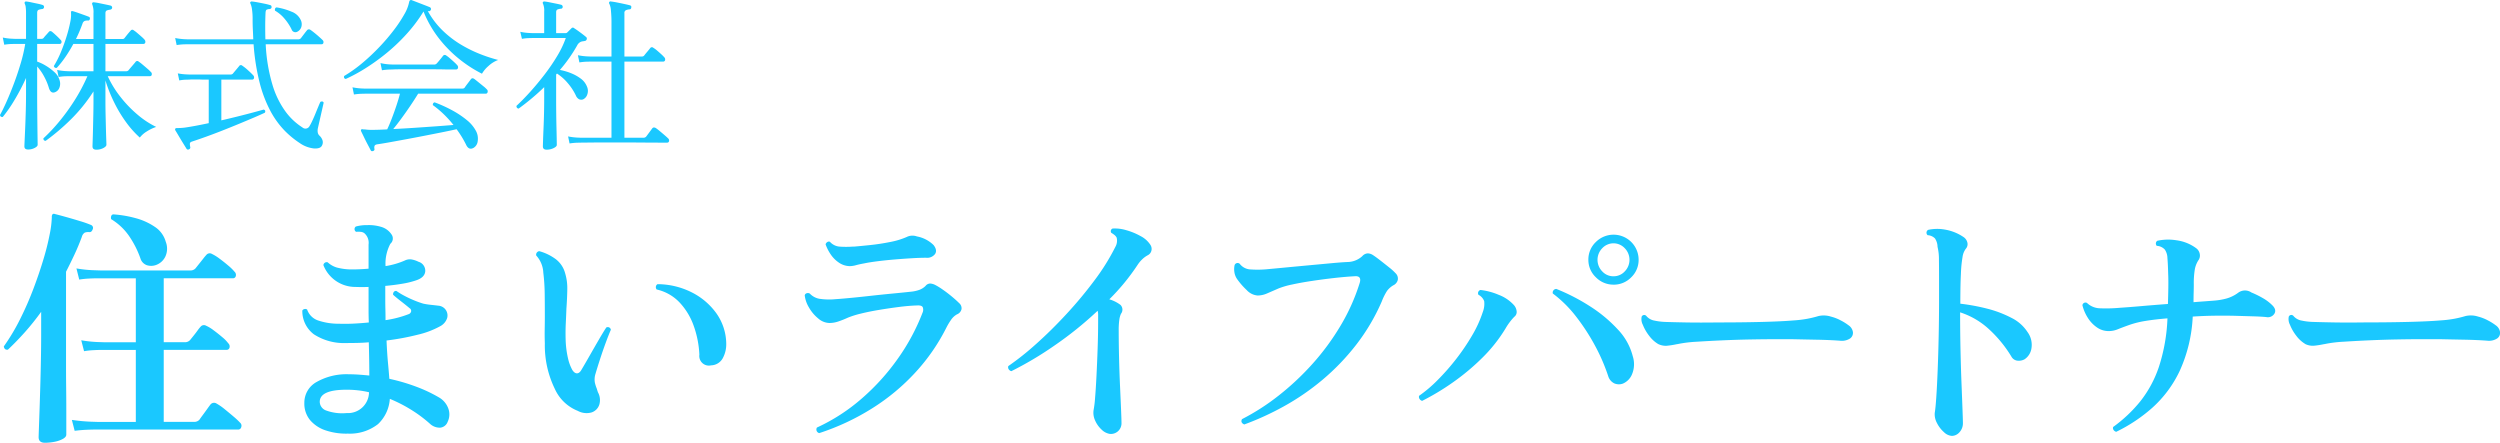 <svg xmlns="http://www.w3.org/2000/svg" width="305.408" height="54.088" viewBox="0 0 305.408 54.088">
  <path id="header_logo" d="M12.28,1.46q-.46,0-.46-.4,0-.08.02-.66t.04-1.43q.02-.85.04-1.78t.02-1.71V-5.66A19.658,19.658,0,0,1,9.13-2.19,26.483,26.483,0,0,1,6.1.38q-.28,0-.28-.3A20.858,20.858,0,0,0,7.75-1.97,25,25,0,0,0,9.64-4.58,21.427,21.427,0,0,0,11.2-7.52H8.96l-.41.01a5.934,5.934,0,0,0-.87.09L7.5-8.28a6.6,6.6,0,0,0,1.02.14l.44.02h2.98v-3.34H9.48a17.184,17.184,0,0,1-.96,1.58A11.46,11.46,0,0,1,7.46-8.54a.275.275,0,0,1-.36-.22,12.238,12.238,0,0,0,.88-1.75q.4-.97.69-1.92a16.181,16.181,0,0,0,.43-1.69,4.1,4.1,0,0,0,.1-1.1q-.02-.16.02-.2.02-.08.2-.04.22.06.62.2t.79.28q.39.14.53.2.18.06.14.28-.06.22-.26.18a1.065,1.065,0,0,0-.39.06.516.516,0,0,0-.25.32q-.16.44-.36.92t-.44.96h2.14V-15.2a2.6,2.6,0,0,0-.14-1.06.216.216,0,0,1,0-.22.2.2,0,0,1,.2-.06,5.61,5.61,0,0,1,.63.1l.78.16q.39.08.63.14a.248.248,0,0,1,.18.26q-.02.2-.26.24a1.438,1.438,0,0,0-.38.09q-.18.07-.18.35v3.14h2.08a.289.289,0,0,0,.26-.12q.06-.08.21-.27t.31-.38q.16-.19.22-.25a.246.246,0,0,1,.38-.04,3.922,3.922,0,0,1,.42.32q.26.22.52.45a3.723,3.723,0,0,1,.36.35.406.406,0,0,1,.11.37.231.231,0,0,1-.25.17H13.4v3.34h2.54a.384.384,0,0,0,.28-.12q.06-.08.24-.29l.37-.43q.19-.22.25-.3a.246.246,0,0,1,.38-.04,4.736,4.736,0,0,1,.47.36q.31.26.61.52a4,4,0,0,1,.4.38.326.326,0,0,1,.12.33.209.209,0,0,1-.22.19H13.68a12.418,12.418,0,0,0,1.53,2.5,14.542,14.542,0,0,0,2.1,2.19A10.666,10.666,0,0,0,19.6-1.32a5.157,5.157,0,0,0-1.16.56,3.133,3.133,0,0,0-.84.74A11.791,11.791,0,0,1,15.92-1.9a16.109,16.109,0,0,1-1.47-2.45A17.783,17.783,0,0,1,13.4-7v2.48q0,.84.02,1.73t.04,1.68q.02.79.04,1.32t.02.65q0,.2-.37.4A1.8,1.8,0,0,1,12.28,1.46ZM3.96,1.44q-.46,0-.46-.38,0-.1.03-.74t.07-1.6q.04-.96.07-2.03T3.7-5.34V-7.3A25.6,25.6,0,0,1,2.27-4.57,16.444,16.444,0,0,1,.86-2.54q-.3.04-.34-.24.36-.64.81-1.65t.9-2.21q.45-1.2.82-2.45a19.006,19.006,0,0,0,.55-2.37H2.32l-.41.01a5.934,5.934,0,0,0-.87.09l-.18-.88a6.6,6.6,0,0,0,1.02.14l.44.02H3.7v-3.1a5.846,5.846,0,0,0-.04-.78,1.225,1.225,0,0,0-.12-.42s0-.007,0-.02a.166.166,0,0,1,.02-.18.172.172,0,0,1,.18-.06,5.166,5.166,0,0,1,.59.1q.37.08.76.16a5.655,5.655,0,0,1,.63.16.248.248,0,0,1,.18.26.25.25,0,0,1-.22.24,1.635,1.635,0,0,0-.43.09q-.19.07-.19.39v3.16h.52a.314.314,0,0,0,.26-.1,4.4,4.4,0,0,1,.32-.38q.22-.24.32-.36.16-.2.4-.02.22.18.53.47t.51.51a.323.323,0,0,1,.11.33.206.206,0,0,1-.21.17H5.06V-9.3a5.205,5.205,0,0,1,1.02.48,6.249,6.249,0,0,1,1.07.79,2.066,2.066,0,0,1,.63.95,1.361,1.361,0,0,1-.01.99.925.925,0,0,1-.59.55q-.46.14-.68-.52a7.061,7.061,0,0,0-.59-1.42A6.044,6.044,0,0,0,5.06-8.7v3.32q0,1.1.01,2.17t.02,1.95q.01.88.02,1.45t.01.67q0,.2-.37.39A1.705,1.705,0,0,1,3.96,1.44ZM39.84.98q-.2.38-.98.33A3.743,3.743,0,0,1,37.12.64,10.924,10.924,0,0,1,35.25-.91a10.641,10.641,0,0,1-1.68-2.33,15.413,15.413,0,0,1-1.31-3.4,26.619,26.619,0,0,1-.76-4.78H23.46l-.42.01a7.4,7.4,0,0,0-.94.09l-.18-.86a7.508,7.508,0,0,0,1.07.14l.45.02h8.02q-.02-.58-.05-1.17t-.03-1.21a8.23,8.23,0,0,0-.08-1.32,2.594,2.594,0,0,0-.18-.66q-.08-.12,0-.2a.2.2,0,0,1,.2-.06q.24.02.67.1t.86.17a6.339,6.339,0,0,1,.67.17q.18.02.18.26-.02.18-.24.22a.821.821,0,0,0-.38.09q-.1.07-.12.35-.04.88-.04,1.69t.02,1.57h4a.423.423,0,0,0,.34-.14q.12-.16.38-.5t.36-.46a.3.3,0,0,1,.42-.06q.18.12.48.36t.58.49q.28.25.42.39a.335.335,0,0,1,.11.34.209.209,0,0,1-.21.18H32.98a20.634,20.634,0,0,0,.83,4.97,10.747,10.747,0,0,0,1.61,3.28,7.656,7.656,0,0,0,2.04,1.91.554.554,0,0,0,.86-.14,5.282,5.282,0,0,0,.32-.6q.2-.42.4-.91t.37-.9q.17-.41.25-.57.3-.14.4.1-.04.18-.14.62l-.22.97-.22.97q-.1.44-.14.62a1.387,1.387,0,0,0,0,.47.7.7,0,0,0,.2.37,1.332,1.332,0,0,1,.38.58A.835.835,0,0,1,39.84.98ZM23.6,1.42a.219.219,0,0,1-.3-.08q-.12-.2-.4-.65t-.55-.91q-.27-.46-.41-.68a.216.216,0,0,1,0-.22.31.31,0,0,1,.22-.06q.14,0,.39-.01t.57-.05q.56-.08,1.31-.22t1.59-.32V-7.1h-.61q-.29,0-.55-.02h-.75a3.559,3.559,0,0,0-.45.02l-.41.01a5.1,5.1,0,0,0-.83.09l-.18-.86a7.234,7.234,0,0,0,.98.12l.44.02h5a.407.407,0,0,0,.3-.1q.08-.1.24-.29l.32-.38q.16-.19.22-.27a.246.246,0,0,1,.38-.04,5.756,5.756,0,0,1,.7.56q.42.38.62.6a.376.376,0,0,1,.11.36.232.232,0,0,1-.25.18H27.56v4.98q1.04-.24,2.04-.49t1.82-.47q.82-.22,1.32-.36.28.1.14.38-.5.24-1.32.59t-1.81.76q-.99.41-2.03.82t-2.01.76Q24.74.22,24,.46q-.26.08-.28.23a1.353,1.353,0,0,0,.04.43A.243.243,0,0,1,23.6,1.42ZM36.86-12.96a.488.488,0,0,1-.72-.28,6.238,6.238,0,0,0-.85-1.29,4.269,4.269,0,0,0-1.17-.99.384.384,0,0,1,.01-.26.225.225,0,0,1,.19-.14,7.615,7.615,0,0,1,1.81.52,1.972,1.972,0,0,1,1.09.94,1.184,1.184,0,0,1,.11.94A.973.973,0,0,1,36.86-12.96ZM46.1,1.62q-.22.08-.3-.1-.1-.2-.34-.65t-.47-.93q-.23-.48-.35-.72-.06-.16,0-.22a.321.321,0,0,1,.26-.02,3.329,3.329,0,0,1,.4.03,4.975,4.975,0,0,0,.6.03q.82,0,1.92-.06.26-.54.56-1.32t.57-1.59q.27-.81.43-1.45H45.12l-.42.01a7.4,7.4,0,0,0-.94.09l-.18-.88a7.508,7.508,0,0,0,1.07.14L45.1-6H56.94a.841.841,0,0,0,.2-.02.316.316,0,0,0,.16-.12q.1-.16.37-.51t.37-.49q.16-.22.42-.04.14.1.46.36l.64.52a3.481,3.481,0,0,1,.42.38.32.32,0,0,1,.11.34.226.226,0,0,1-.23.2H51.6q-.4.66-.94,1.46T49.57-2.37q-.55.75-1.01,1.31,1.24-.06,2.58-.15t2.59-.18q1.25-.09,2.19-.17a13.955,13.955,0,0,0-1.19-1.31A11.621,11.621,0,0,0,53.4-3.98a.314.314,0,0,1,.04-.22.247.247,0,0,1,.18-.12,16.478,16.478,0,0,1,2.1.95,11.221,11.221,0,0,1,1.81,1.2A4.3,4.3,0,0,1,58.68-.8a1.976,1.976,0,0,1,.2,1.21,1.078,1.078,0,0,1-.48.81q-.56.34-.9-.28a11.651,11.651,0,0,0-.56-1.03q-.3-.49-.64-.95-.8.18-1.85.39t-2.18.43Q51.14,0,50.06.2T48.09.56Q47.2.72,46.64.8q-.28.04-.35.17a.586.586,0,0,0-.03.37A.217.217,0,0,1,46.1,1.62Zm-3.34-8.8q-.28-.06-.2-.36a16.843,16.843,0,0,0,2.29-1.64,25.6,25.6,0,0,0,2.09-1.98,24.37,24.37,0,0,0,1.74-2.05,16.15,16.15,0,0,0,1.24-1.88,4.866,4.866,0,0,0,.58-1.47.492.492,0,0,1,.08-.2l.02-.02a.238.238,0,0,1,.18-.04l.7.27.88.34q.44.17.68.27a.248.248,0,0,1,.12.3q-.1.22-.28.18l-.1-.02a10.113,10.113,0,0,0,1.85,2.42,12.359,12.359,0,0,0,2.26,1.72,15.973,15.973,0,0,0,2.36,1.15,18.51,18.51,0,0,0,2.13.69,3.521,3.521,0,0,0-1.19.74,3.673,3.673,0,0,0-.79.94,15.63,15.63,0,0,1-2.61-1.66,15.217,15.217,0,0,1-2.55-2.53,13.491,13.491,0,0,1-1.98-3.41,18.67,18.67,0,0,1-2.07,2.75,22.491,22.491,0,0,1-2.46,2.34,25.453,25.453,0,0,1-2.57,1.85A19.827,19.827,0,0,1,42.76-7.18Zm4.42-1.06L47-9.12a6.222,6.222,0,0,0,1.07.16l.45.02h5.06a.384.384,0,0,0,.28-.12q.08-.08.24-.27t.32-.39q.16-.2.22-.28a.268.268,0,0,1,.4-.04,3.972,3.972,0,0,1,.43.33q.27.23.53.47a4.412,4.412,0,0,1,.36.36.376.376,0,0,1,.11.36.232.232,0,0,1-.25.18h-1.2q-.78-.02-1.78-.02H49.52q-.74,0-.98.02l-.42.01A7.4,7.4,0,0,0,47.18-8.24ZM70.1.7l-.18-.86a7.508,7.508,0,0,0,1.07.14l.45.02h3.78V-9.3H72.64l-.42.01a6.9,6.9,0,0,0-.92.09l-.18-.88a7.508,7.508,0,0,0,1.07.14l.45.02h2.58v-3.94a15.575,15.575,0,0,0-.07-1.72,2.23,2.23,0,0,0-.19-.78.171.171,0,0,1,0-.22.158.158,0,0,1,.2-.06,6.992,6.992,0,0,1,.7.11q.46.09.92.19t.68.16q.22.06.18.26-.02.24-.24.24a1.369,1.369,0,0,0-.41.1.347.347,0,0,0-.19.36v5.3h2.12a.379.379,0,0,0,.28-.1q.1-.14.38-.47t.38-.47a.254.254,0,0,1,.38-.02,2.921,2.921,0,0,1,.44.32q.26.22.51.45a4.738,4.738,0,0,1,.37.37.376.376,0,0,1,.11.36.232.232,0,0,1-.25.18H76.8V0h2.32a.423.423,0,0,0,.34-.14l.38-.51q.26-.35.36-.49.16-.2.44-.04a6.06,6.06,0,0,1,.48.37q.3.25.59.5t.43.39a.335.335,0,0,1,.11.34.22.22,0,0,1-.23.18h-.96Q80.3.6,79.15.59T76.73.58H74.32q-1.14,0-1.92.01T71.46.6l-.42.01A7.4,7.4,0,0,0,70.1.7Zm-2.8.76q-.46,0-.46-.4,0-.08.02-.7t.06-1.53q.04-.91.06-1.86T67-4.72V-6.18q-.74.72-1.53,1.38T63.88-3.56a.277.277,0,0,1-.26-.34q.82-.76,1.71-1.75t1.74-2.1A23.526,23.526,0,0,0,68.6-10a11.874,11.874,0,0,0,1.04-2.18H65.52l-.39.01a5.865,5.865,0,0,0-.85.09l-.2-.86a6.6,6.6,0,0,0,1,.14l.42.02H67V-15.4a2.169,2.169,0,0,0-.14-.96q-.08-.14,0-.22a.2.2,0,0,1,.2-.06,5.906,5.906,0,0,1,.61.1l.79.16q.4.08.62.14a.248.248,0,0,1,.18.26.215.215,0,0,1-.24.22,1.438,1.438,0,0,0-.38.09q-.18.07-.18.35v2.54h1.12a.31.31,0,0,0,.22-.06l.54-.54a.217.217,0,0,1,.32,0q.26.16.72.5t.72.56a.249.249,0,0,1,.1.28.277.277,0,0,1-.24.22q-.1.02-.24.04a1.05,1.05,0,0,0-.24.06.953.953,0,0,0-.46.46,18.25,18.25,0,0,1-2.1,2.98,7.049,7.049,0,0,1,1.34.39,5.152,5.152,0,0,1,1.21.67,2.206,2.206,0,0,1,.75.96,1.286,1.286,0,0,1,.04.99.986.986,0,0,1-.52.59.658.658,0,0,1-.48-.02.936.936,0,0,1-.4-.48,6.826,6.826,0,0,0-.98-1.49,5.786,5.786,0,0,0-1.32-1.17l-.1.12v3q0,.8.01,1.72t.03,1.76q.02.84.03,1.42t.01.7q0,.2-.39.39A1.915,1.915,0,0,1,67.3,1.46ZM9.641,35.806,9.3,34.473a22.116,22.116,0,0,0,2.294.217l.961.031h4.557v-8.8H12.989q-.434,0-1.039.031a10.27,10.27,0,0,0-1.162.124l-.341-1.333a14.925,14.925,0,0,0,2.015.217l.93.031h3.72V17.175H12.4q-.434,0-1.038.031a10.27,10.27,0,0,0-1.163.124l-.341-1.364a14.925,14.925,0,0,0,2.015.217l.93.031H23.746a.819.819,0,0,0,.651-.248q.124-.155.4-.5t.543-.682a5.515,5.515,0,0,1,.387-.465.524.524,0,0,1,.682-.124,5.572,5.572,0,0,1,.945.589q.542.4,1.054.837a5.813,5.813,0,0,1,.76.744.528.528,0,0,1,.155.542.344.344,0,0,1-.341.264H20.522v7.812H23.1a.829.829,0,0,0,.651-.279l.388-.481q.264-.325.511-.666a4.386,4.386,0,0,1,.372-.465.524.524,0,0,1,.682-.124,4.608,4.608,0,0,1,.915.558q.542.4,1.054.837a4.312,4.312,0,0,1,.729.744.528.528,0,0,1,.155.542.344.344,0,0,1-.341.264H20.522v8.8h3.72a.829.829,0,0,0,.651-.279q.124-.186.4-.558t.542-.744q.264-.372.387-.527A.563.563,0,0,1,27,32.489a6.631,6.631,0,0,1,.976.682q.574.465,1.1.914a8.279,8.279,0,0,1,.775.729.484.484,0,0,1,.139.542.376.376,0,0,1-.356.295h-17.5q-.449,0-1.116.031T9.641,35.806ZM6.014,37.263q-.775,0-.775-.682,0-.124.031-.992t.078-2.232q.046-1.364.093-2.976t.077-3.24q.031-1.627.031-3.022V21.267a30.614,30.614,0,0,1-2,2.5q-1.039,1.162-2.062,2.123-.434.062-.5-.4a24.928,24.928,0,0,0,2-3.348,39.383,39.383,0,0,0,1.627-3.72q.713-1.891,1.225-3.611A30.4,30.4,0,0,0,6.6,11.75,12.1,12.1,0,0,0,6.851,9.7a.49.49,0,0,1,.062-.31q.093-.155.341-.062.5.124,1.333.357t1.705.5a12.913,12.913,0,0,1,1.364.48.384.384,0,0,1,.186.527q-.124.341-.372.341a1.271,1.271,0,0,0-.6.062.877.877,0,0,0-.356.527q-.4,1.085-.9,2.155T8.587,16.369V27.808q0,1.364.016,2.821t.016,2.728v2.914q0,.279-.4.512a3.373,3.373,0,0,1-1.007.356A5.928,5.928,0,0,1,6.014,37.263ZM19.623,15.532a1.755,1.755,0,0,1-1.147.046,1.261,1.261,0,0,1-.806-.853,11.722,11.722,0,0,0-1.442-2.806,7.162,7.162,0,0,0-2.123-1.968.573.573,0,0,1,0-.372.3.3,0,0,1,.248-.217,13.723,13.723,0,0,1,2.743.465A7.7,7.7,0,0,1,19.453,10.9a3.2,3.2,0,0,1,1.317,1.813,2.3,2.3,0,0,1-.062,1.829A2.015,2.015,0,0,1,19.623,15.532Zm23.4,20.615a7.876,7.876,0,0,1-2.65-.372,4.245,4.245,0,0,1-1.953-1.256A3.154,3.154,0,0,1,37.7,32.4a2.879,2.879,0,0,1,1.519-2.573,7.385,7.385,0,0,1,3.906-.93q.62,0,1.255.046t1.256.109q0-.775-.015-1.814t-.047-2.247q-.713.062-1.426.077t-1.364.015a6.763,6.763,0,0,1-3.921-1.069,3.555,3.555,0,0,1-1.411-2.9.383.383,0,0,1,.279-.186.389.389,0,0,1,.31.062,2.136,2.136,0,0,0,1.333,1.333,7.789,7.789,0,0,0,2.542.4q.868.031,1.8-.015t1.86-.139q-.031-.713-.031-1.457V18.229q-.837.031-1.581,0a4.186,4.186,0,0,1-3.937-2.666.406.406,0,0,1,.527-.341,2.84,2.84,0,0,0,1.116.635,7.112,7.112,0,0,0,1.829.233q.992,0,2.046-.093V13.052a1.552,1.552,0,0,0-.527-1.4.88.88,0,0,0-.465-.155,2.23,2.23,0,0,0-.527,0,.387.387,0,0,1-.031-.651,5.036,5.036,0,0,1,1.41-.17,5.118,5.118,0,0,1,1.628.2,2.258,2.258,0,0,1,1.3.915.847.847,0,0,1-.124,1.163,5.149,5.149,0,0,0-.589,2.728A9.626,9.626,0,0,0,49.972,15a1.413,1.413,0,0,1,.775-.139,3.1,3.1,0,0,1,.9.294,1.138,1.138,0,0,1,.822,1.178q-.078.775-1.194,1.116a10.3,10.3,0,0,1-1.612.388q-.992.17-2.077.264v1.581q0,.682.016,1.333t.015,1.271a12.979,12.979,0,0,0,2.852-.744.454.454,0,0,0,.279-.341.377.377,0,0,0-.186-.372q-.4-.341-1.039-.837t-.976-.806a.421.421,0,0,1,.093-.357.32.32,0,0,1,.31-.108,8.57,8.57,0,0,0,.945.574,12.681,12.681,0,0,0,1.256.589,11.239,11.239,0,0,0,1.085.387,8.279,8.279,0,0,0,.883.139q.45.047.946.108a1.2,1.2,0,0,1,.9.5,1.189,1.189,0,0,1,.186.992,1.732,1.732,0,0,1-.868,1.023,10.677,10.677,0,0,1-2.759,1.038,30.424,30.424,0,0,1-3.782.7q.062,1.519.171,2.681t.171,2a23.5,23.5,0,0,1,3.363.992,17.594,17.594,0,0,1,2.681,1.271,2.563,2.563,0,0,1,1.147,1.333,2.065,2.065,0,0,1-.062,1.643,1.085,1.085,0,0,1-.914.729,1.742,1.742,0,0,1-1.225-.449,16.15,16.15,0,0,0-2.247-1.69A17.71,17.71,0,0,0,48.143,31.9,4.652,4.652,0,0,1,46.7,34.985,5.567,5.567,0,0,1,43.028,36.147Zm-.155-2.511A2.571,2.571,0,0,0,45.6,31.094a11.218,11.218,0,0,0-1.333-.233,12.348,12.348,0,0,0-1.4-.077q-3.286,0-3.286,1.488a1.156,1.156,0,0,0,.791,1.054A5.722,5.722,0,0,0,42.873,33.636Zm28.21-.279a5.158,5.158,0,0,1-2.774-2.666,12.125,12.125,0,0,1-1.225-5.58q-.031-.9-.016-1.705t.016-1.581q0-1.457-.016-2.759a23.555,23.555,0,0,0-.17-2.573,3.335,3.335,0,0,0-.868-2.108.436.436,0,0,1,.372-.527,6.1,6.1,0,0,1,2.015.976,3.193,3.193,0,0,1,1.147,1.721,6.361,6.361,0,0,1,.263,1.984q-.016,1.085-.108,2.356-.031.868-.077,1.8t-.016,1.984A11.564,11.564,0,0,0,69.921,27a5.344,5.344,0,0,0,.511,1.364q.279.434.589.419t.558-.48q.372-.62.93-1.6t1.132-1.969q.573-.992.945-1.55a.376.376,0,0,1,.558.279q-.248.558-.62,1.566t-.713,2.061q-.341,1.054-.558,1.8a2.242,2.242,0,0,0-.062,1.023,4.84,4.84,0,0,0,.248.775q.031.124.062.217l.062.186a1.969,1.969,0,0,1,.17,1.519,1.485,1.485,0,0,1-.93.945A2.246,2.246,0,0,1,71.083,33.357Zm16.306-5.549a1.172,1.172,0,0,1-1.426-1.3,12.032,12.032,0,0,0-.7-3.549,8.1,8.1,0,0,0-1.721-2.837,5.533,5.533,0,0,0-2.79-1.581.432.432,0,0,1,.093-.651,9.353,9.353,0,0,1,4.138.977,8.256,8.256,0,0,1,3.038,2.557,6.537,6.537,0,0,1,1.224,3.72,3.572,3.572,0,0,1-.388,1.721A1.68,1.68,0,0,1,87.389,27.808ZM100.6,36.085a.454.454,0,0,1-.279-.682,22.817,22.817,0,0,0,5.5-3.565,27.151,27.151,0,0,0,4.418-4.9,25.389,25.389,0,0,0,2.976-5.549.879.879,0,0,0,.031-.682q-.124-.248-.682-.217-1.023.031-2.232.186t-2.418.357q-1.209.2-2.216.449a11.11,11.11,0,0,0-1.6.5,11.634,11.634,0,0,1-1.209.48,3.407,3.407,0,0,1-1.054.171,2.157,2.157,0,0,1-1.364-.558,4.771,4.771,0,0,1-1.132-1.348,3.7,3.7,0,0,1-.511-1.472.344.344,0,0,1,.263-.263.465.465,0,0,1,.356.046,2.121,2.121,0,0,0,1.163.635,8.182,8.182,0,0,0,2.03.046q.527-.031,1.674-.139t2.542-.264q1.4-.155,2.7-.279t2.139-.217a4.343,4.343,0,0,0,1.132-.233,2.121,2.121,0,0,0,.759-.48.731.731,0,0,1,.574-.295,1.53,1.53,0,0,1,.6.17,7.971,7.971,0,0,1,.93.573q.558.387,1.1.837t.914.822a.821.821,0,0,1,.279.728.9.9,0,0,1-.558.636,2.15,2.15,0,0,0-.729.682,7.606,7.606,0,0,0-.574.961,23.814,23.814,0,0,1-3.751,5.425,25.749,25.749,0,0,1-5.285,4.4A28.968,28.968,0,0,1,100.6,36.085Zm3.658-20.4a2.421,2.421,0,0,1-1.286-.449,3.709,3.709,0,0,1-1.007-1.038,5.217,5.217,0,0,1-.589-1.178.5.5,0,0,1,.217-.279.334.334,0,0,1,.31-.031,1.764,1.764,0,0,0,1.132.589,11.349,11.349,0,0,0,1.689,0h.155q.744-.062,1.938-.186t2.434-.372a9.3,9.3,0,0,0,2.046-.62,1.591,1.591,0,0,1,.558-.155,1.644,1.644,0,0,1,.682.093,3.925,3.925,0,0,1,2.031,1.054q.481.62.186,1.085a1.2,1.2,0,0,1-1.1.465q-.744,0-1.782.062t-2.139.155q-1.1.093-2.062.217t-1.55.248q-.682.124-1.054.232A2.868,2.868,0,0,1,104.253,15.687Zm31.806,20.491a1.834,1.834,0,0,1-.961-.512,3.3,3.3,0,0,1-.79-1.1,2.236,2.236,0,0,1-.2-1.271,12.8,12.8,0,0,0,.186-1.519q.093-1.116.171-2.682t.14-3.332q.062-1.767.062-3.5v-.62a1.808,1.808,0,0,0-.062-.5,44.115,44.115,0,0,1-5.363,4.309,42.032,42.032,0,0,1-5.177,3.069.547.547,0,0,1-.326-.233.457.457,0,0,1-.046-.388,33.755,33.755,0,0,0,3.41-2.712q1.86-1.658,3.72-3.674a50.271,50.271,0,0,0,3.426-4.123,26.508,26.508,0,0,0,2.527-4.061,1.516,1.516,0,0,0,.155-1.116.991.991,0,0,0-.264-.326,2.82,2.82,0,0,0-.387-.264.343.343,0,0,1,.155-.527,4.736,4.736,0,0,1,1.659.2,7.849,7.849,0,0,1,1.767.728,3.117,3.117,0,0,1,1.162,1.023.905.905,0,0,1,.155.744.845.845,0,0,1-.434.558,3.111,3.111,0,0,0-.729.542,3.939,3.939,0,0,0-.543.667,26.164,26.164,0,0,1-3.441,4.185,4.228,4.228,0,0,1,1.364.682.816.816,0,0,1,.062,1.085,2.613,2.613,0,0,0-.2.713,8.938,8.938,0,0,0-.077,1.364q0,1.581.046,3.426t.124,3.518q.077,1.674.124,2.837t.046,1.441a1.313,1.313,0,0,1-.434,1.054A1.3,1.3,0,0,1,136.059,36.178Zm16.461-1.147q-.5-.217-.279-.651a27.324,27.324,0,0,0,4.464-2.868,32.4,32.4,0,0,0,4.139-3.875,29.635,29.635,0,0,0,3.425-4.65,24.228,24.228,0,0,0,2.325-5.161q.341-.992-.62-.9-1.147.062-2.511.217t-2.7.357q-1.333.2-2.4.434a9.875,9.875,0,0,0-1.658.48l-1.38.6a2.905,2.905,0,0,1-1.163.263,2.01,2.01,0,0,1-1.348-.667,8.769,8.769,0,0,1-1.132-1.287,2,2,0,0,1-.372-.914,2.3,2.3,0,0,1,.031-.853.391.391,0,0,1,.62-.155,1.753,1.753,0,0,0,1.194.682,12.56,12.56,0,0,0,2.309-.031q.682-.062,1.984-.186t2.805-.264l2.837-.263q1.333-.124,2.077-.155a2.718,2.718,0,0,0,1.767-.713.961.961,0,0,1,.651-.341,1.2,1.2,0,0,1,.62.186q.341.217.9.651t1.1.868a6.75,6.75,0,0,1,.79.713.9.9,0,0,1,.279.822,1,1,0,0,1-.558.667,2.6,2.6,0,0,0-.759.682A7.057,7.057,0,0,0,169.322,20a24.537,24.537,0,0,1-3.146,5.317,27.936,27.936,0,0,1-4.123,4.278,29.646,29.646,0,0,1-4.7,3.224A34.463,34.463,0,0,1,152.52,35.031Zm21.731-2.883a.53.53,0,0,1-.326-.248.436.436,0,0,1-.047-.372,16.265,16.265,0,0,0,2.263-1.922,27.563,27.563,0,0,0,2.263-2.573,26.18,26.18,0,0,0,1.953-2.883,14.328,14.328,0,0,0,1.3-2.852,2.759,2.759,0,0,0,.171-1.333,1.458,1.458,0,0,0-.7-.775.406.406,0,0,1,.248-.589,7.976,7.976,0,0,1,2.216.589,4.8,4.8,0,0,1,1.906,1.3,1.37,1.37,0,0,1,.295.713.732.732,0,0,1-.295.682,7.465,7.465,0,0,0-1.085,1.457,18.414,18.414,0,0,1-2.805,3.534,27.774,27.774,0,0,1-3.55,2.976A29.609,29.609,0,0,1,174.251,32.148Zm24.521-2.108a1.424,1.424,0,0,1-1.054-.031,1.448,1.448,0,0,1-.744-.9,23.018,23.018,0,0,0-1.581-3.658A25.35,25.35,0,0,0,193.1,21.9a14.842,14.842,0,0,0-2.883-2.868.442.442,0,0,1,.434-.558,24.142,24.142,0,0,1,4.139,2.139,17,17,0,0,1,3.379,2.821,7.368,7.368,0,0,1,1.813,3.255,3.176,3.176,0,0,1-.093,2.217A2.091,2.091,0,0,1,198.772,30.04Zm-1.147-12.09a2.973,2.973,0,0,1-2.154-.9,2.9,2.9,0,0,1-.915-2.139,2.932,2.932,0,0,1,.915-2.17,3.061,3.061,0,0,1,5.223,2.17,2.921,2.921,0,0,1-.9,2.139A2.957,2.957,0,0,1,197.625,17.95Zm0-1.023a1.834,1.834,0,0,0,1.38-.6,2.021,2.021,0,0,0,0-2.821,1.876,1.876,0,0,0-2.759,0,2.021,2.021,0,0,0,0,2.821A1.834,1.834,0,0,0,197.625,16.927Zm5.456,8.277a3.832,3.832,0,0,1-1.1-1.007,5.451,5.451,0,0,1-.775-1.348,1.49,1.49,0,0,1-.139-.992.341.341,0,0,1,.558-.093,1.667,1.667,0,0,0,.837.542,7.681,7.681,0,0,0,1.488.2q.9.031,2.542.062t3.937,0q2.852,0,5.3-.062t3.906-.186a13.754,13.754,0,0,0,1.659-.2,13.612,13.612,0,0,0,1.348-.326,2.855,2.855,0,0,1,1.55.062,5.282,5.282,0,0,1,1.224.48,6.311,6.311,0,0,1,.915.574,1.209,1.209,0,0,1,.542.837.837.837,0,0,1-.341.775,1.842,1.842,0,0,1-1.225.279q-1.24-.093-2.883-.124t-3.007-.062h-1.937q-1.349,0-3.069.031t-3.456.108q-1.736.078-3.162.17a15.724,15.724,0,0,0-2.139.248q-.124.031-.341.062a10.218,10.218,0,0,1-1.224.186A2.143,2.143,0,0,1,203.081,25.2Zm35.867,11.222a1.529,1.529,0,0,1-.961-.465,3.645,3.645,0,0,1-.852-1.116,2.234,2.234,0,0,1-.264-1.24q.093-.527.186-1.891t.17-3.317q.078-1.953.124-4.232t.046-4.635v-1.3q0-2.263-.015-3.317a6.337,6.337,0,0,0-.171-1.581,1.93,1.93,0,0,0-.31-1.023,1.358,1.358,0,0,0-.9-.4.4.4,0,0,1,.062-.651,5.254,5.254,0,0,1,2.061-.031,5.716,5.716,0,0,1,2.248.9,1.116,1.116,0,0,1,.48.666.849.849,0,0,1-.2.791,2.16,2.16,0,0,0-.387.992,15.2,15.2,0,0,0-.2,2.077Q240,18.012,240,20.275a24.608,24.608,0,0,1,3.255.6A13.683,13.683,0,0,1,246.233,22a4.951,4.951,0,0,1,1.984,1.752,2.63,2.63,0,0,1,.465,2.015,1.938,1.938,0,0,1-.837,1.3,1.48,1.48,0,0,1-.868.17.96.96,0,0,1-.744-.511A15.232,15.232,0,0,0,243.4,23.3a9.48,9.48,0,0,0-3.426-1.969v.248q0,2.077.047,4.309t.124,4.17q.077,1.937.124,3.239t.046,1.55a1.6,1.6,0,0,1-.418,1.132A1.265,1.265,0,0,1,238.948,36.426Zm20.088-.5a.547.547,0,0,1-.326-.233.4.4,0,0,1-.046-.356,17.067,17.067,0,0,0,3.317-3.131,13.908,13.908,0,0,0,2.279-4.231,21.771,21.771,0,0,0,1.039-5.906q-1.519.124-2.666.31a11.492,11.492,0,0,0-2.015.5q-.868.31-1.4.527a2.9,2.9,0,0,1-1.116.217,2.47,2.47,0,0,1-1.441-.465,3.986,3.986,0,0,1-1.116-1.193,5.139,5.139,0,0,1-.635-1.5.376.376,0,0,1,.558-.279,2.372,2.372,0,0,0,1.519.651,18.378,18.378,0,0,0,2.511-.062q.992-.062,2.573-.2t3.286-.264q.031-.93.047-1.953t-.016-1.705q-.031-1.24-.093-1.953a1.93,1.93,0,0,0-.31-1.023,1.409,1.409,0,0,0-.992-.465.445.445,0,0,1-.109-.325.419.419,0,0,1,.171-.295,6.206,6.206,0,0,1,2.341-.062,5.183,5.183,0,0,1,2.4.961,1.112,1.112,0,0,1,.449.713.974.974,0,0,1-.171.775,3,3,0,0,0-.434,1.116,10.354,10.354,0,0,0-.124,1.829q0,.4-.016.992t-.016,1.178q.744-.062,1.395-.108L271,19.9a8.065,8.065,0,0,0,1.535-.264,4.382,4.382,0,0,0,1.41-.7,1.384,1.384,0,0,1,1.612-.031,11.159,11.159,0,0,1,1.333.651,5.442,5.442,0,0,1,1.178.868q.589.558.31,1.054a.937.937,0,0,1-.992.434q-.558-.062-1.612-.093l-2.108-.062q-1.147-.031-2.5-.016t-2.775.108a17.978,17.978,0,0,1-1.612,6.681,14.183,14.183,0,0,1-3.348,4.479A19.381,19.381,0,0,1,259.036,35.93Zm23.1-10.726a3.832,3.832,0,0,1-1.1-1.007,5.451,5.451,0,0,1-.775-1.348,1.49,1.49,0,0,1-.14-.992.341.341,0,0,1,.558-.093,1.667,1.667,0,0,0,.837.542,7.681,7.681,0,0,0,1.488.2q.9.031,2.542.062t3.937,0q2.852,0,5.3-.062t3.906-.186a13.753,13.753,0,0,0,1.658-.2,13.609,13.609,0,0,0,1.349-.326,2.855,2.855,0,0,1,1.55.062,5.283,5.283,0,0,1,1.225.48,6.312,6.312,0,0,1,.914.574,1.209,1.209,0,0,1,.543.837.837.837,0,0,1-.341.775,1.842,1.842,0,0,1-1.225.279q-1.24-.093-2.883-.124t-3.007-.062h-1.937q-1.349,0-3.069.031t-3.457.108q-1.736.078-3.162.17a15.725,15.725,0,0,0-2.139.248q-.124.031-.341.062a10.218,10.218,0,0,1-1.224.186A2.143,2.143,0,0,1,282.131,25.2Z" transform="translate(-0.52 16.825)" fill="#1ac8ff"/>
</svg>
